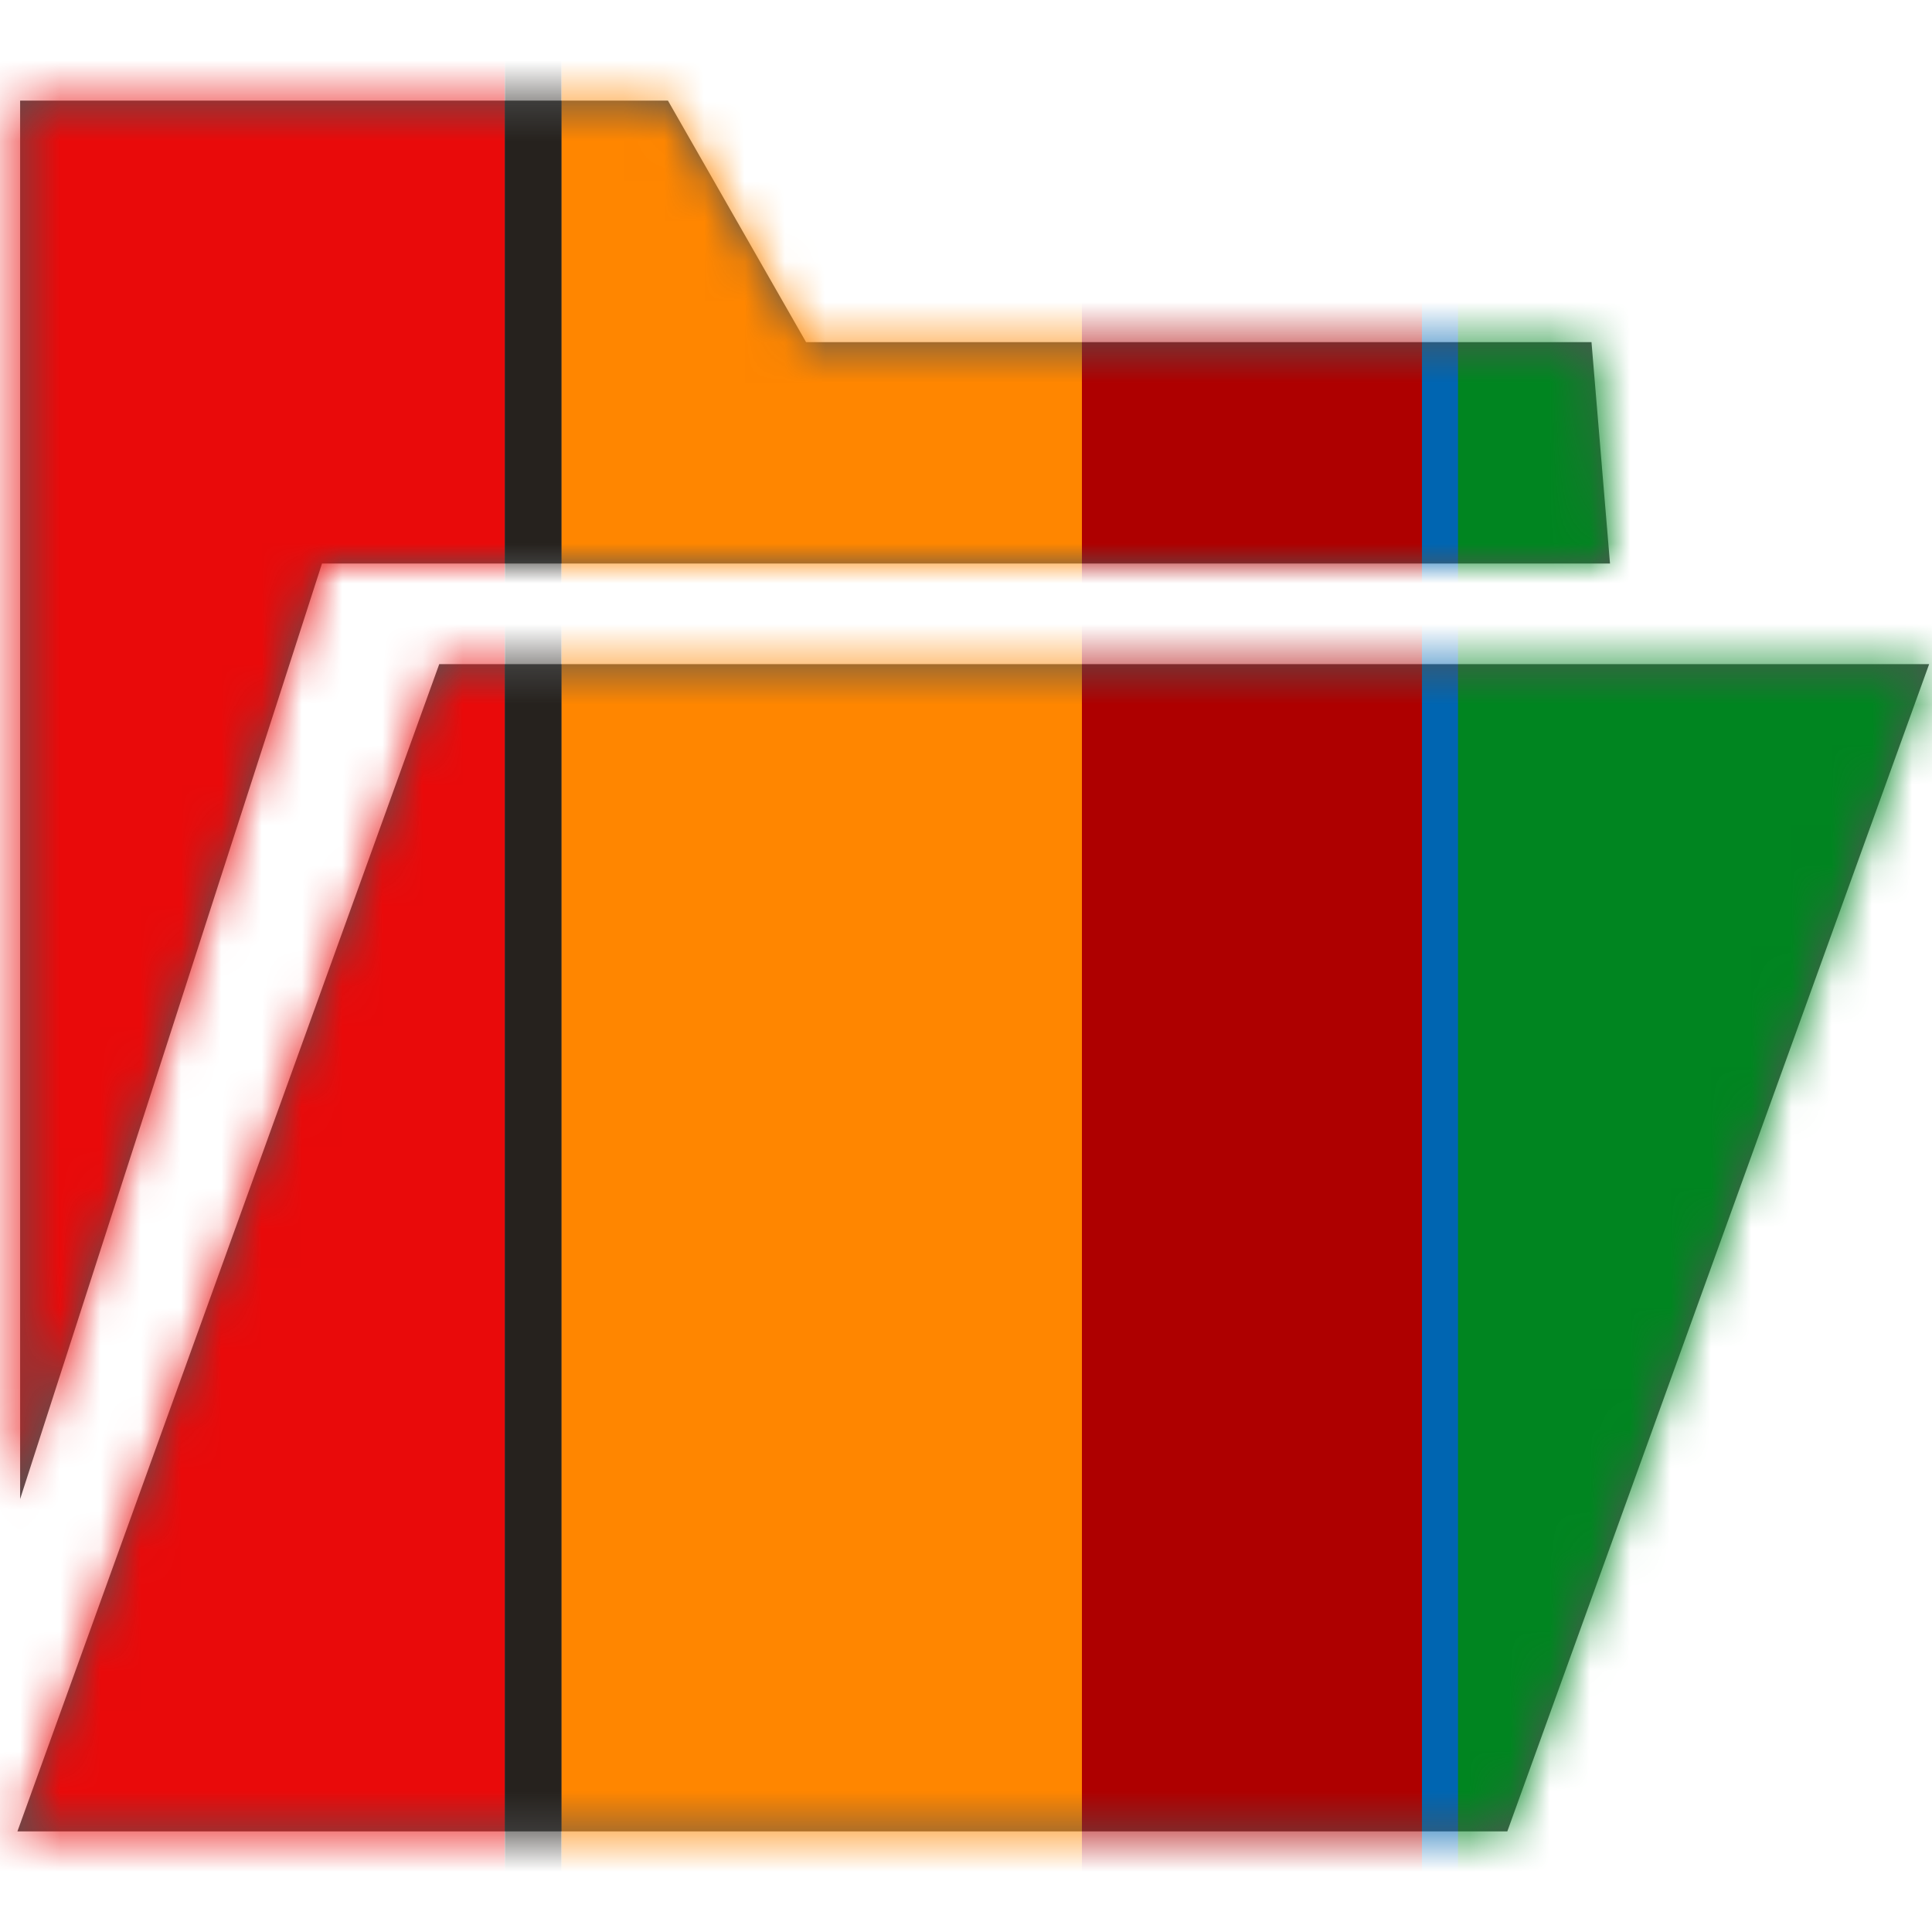 <svg xmlns="http://www.w3.org/2000/svg" xmlns:xlink="http://www.w3.org/1999/xlink" width="48" height="48" viewBox="0 0 48 48">
    <defs>
        <path id="uqf17l675a" d="M47.929 16.5l-10.48 29H.433l10.48-29H47.93zm-31.334-14l3.431 6H39.54L40 14H8L.5 37.243V2.5h16.095z"/>
    </defs>
    <g fill="none" fill-rule="evenodd">
        <g>
            <g>
                <g transform="translate(-506 -1308) translate(0 1196) translate(506 112)">
                    <mask id="tgo3vmpu4b" fill="#fff">
                        <use xlink:href="#uqf17l675a"/>
                    </mask>
                    <use fill="#525455" fill-rule="nonzero" xlink:href="#uqf17l675a"/>
                    <g mask="url(#tgo3vmpu4b)">
                        <g>
                            <path fill="#E90A0A" d="M0 0H12.544V48H0z"/>
                            <path fill="#26221E" d="M12.544 0H13.952V48H12.544z"/>
                            <path fill="#FF8600" d="M13.952 0H26.88V48H13.952z"/>
                            <path fill="#AE0000" d="M26.88 0H35.328V48H26.88z"/>
                            <path fill="#0065B1" d="M35.328 0H36.328V48H35.328z"/>
                            <path fill="#008520" d="M36.224 0H48V48H36.224z"/>
                        </g>
                    </g>
                </g>
            </g>
        </g>
    </g>
</svg>
